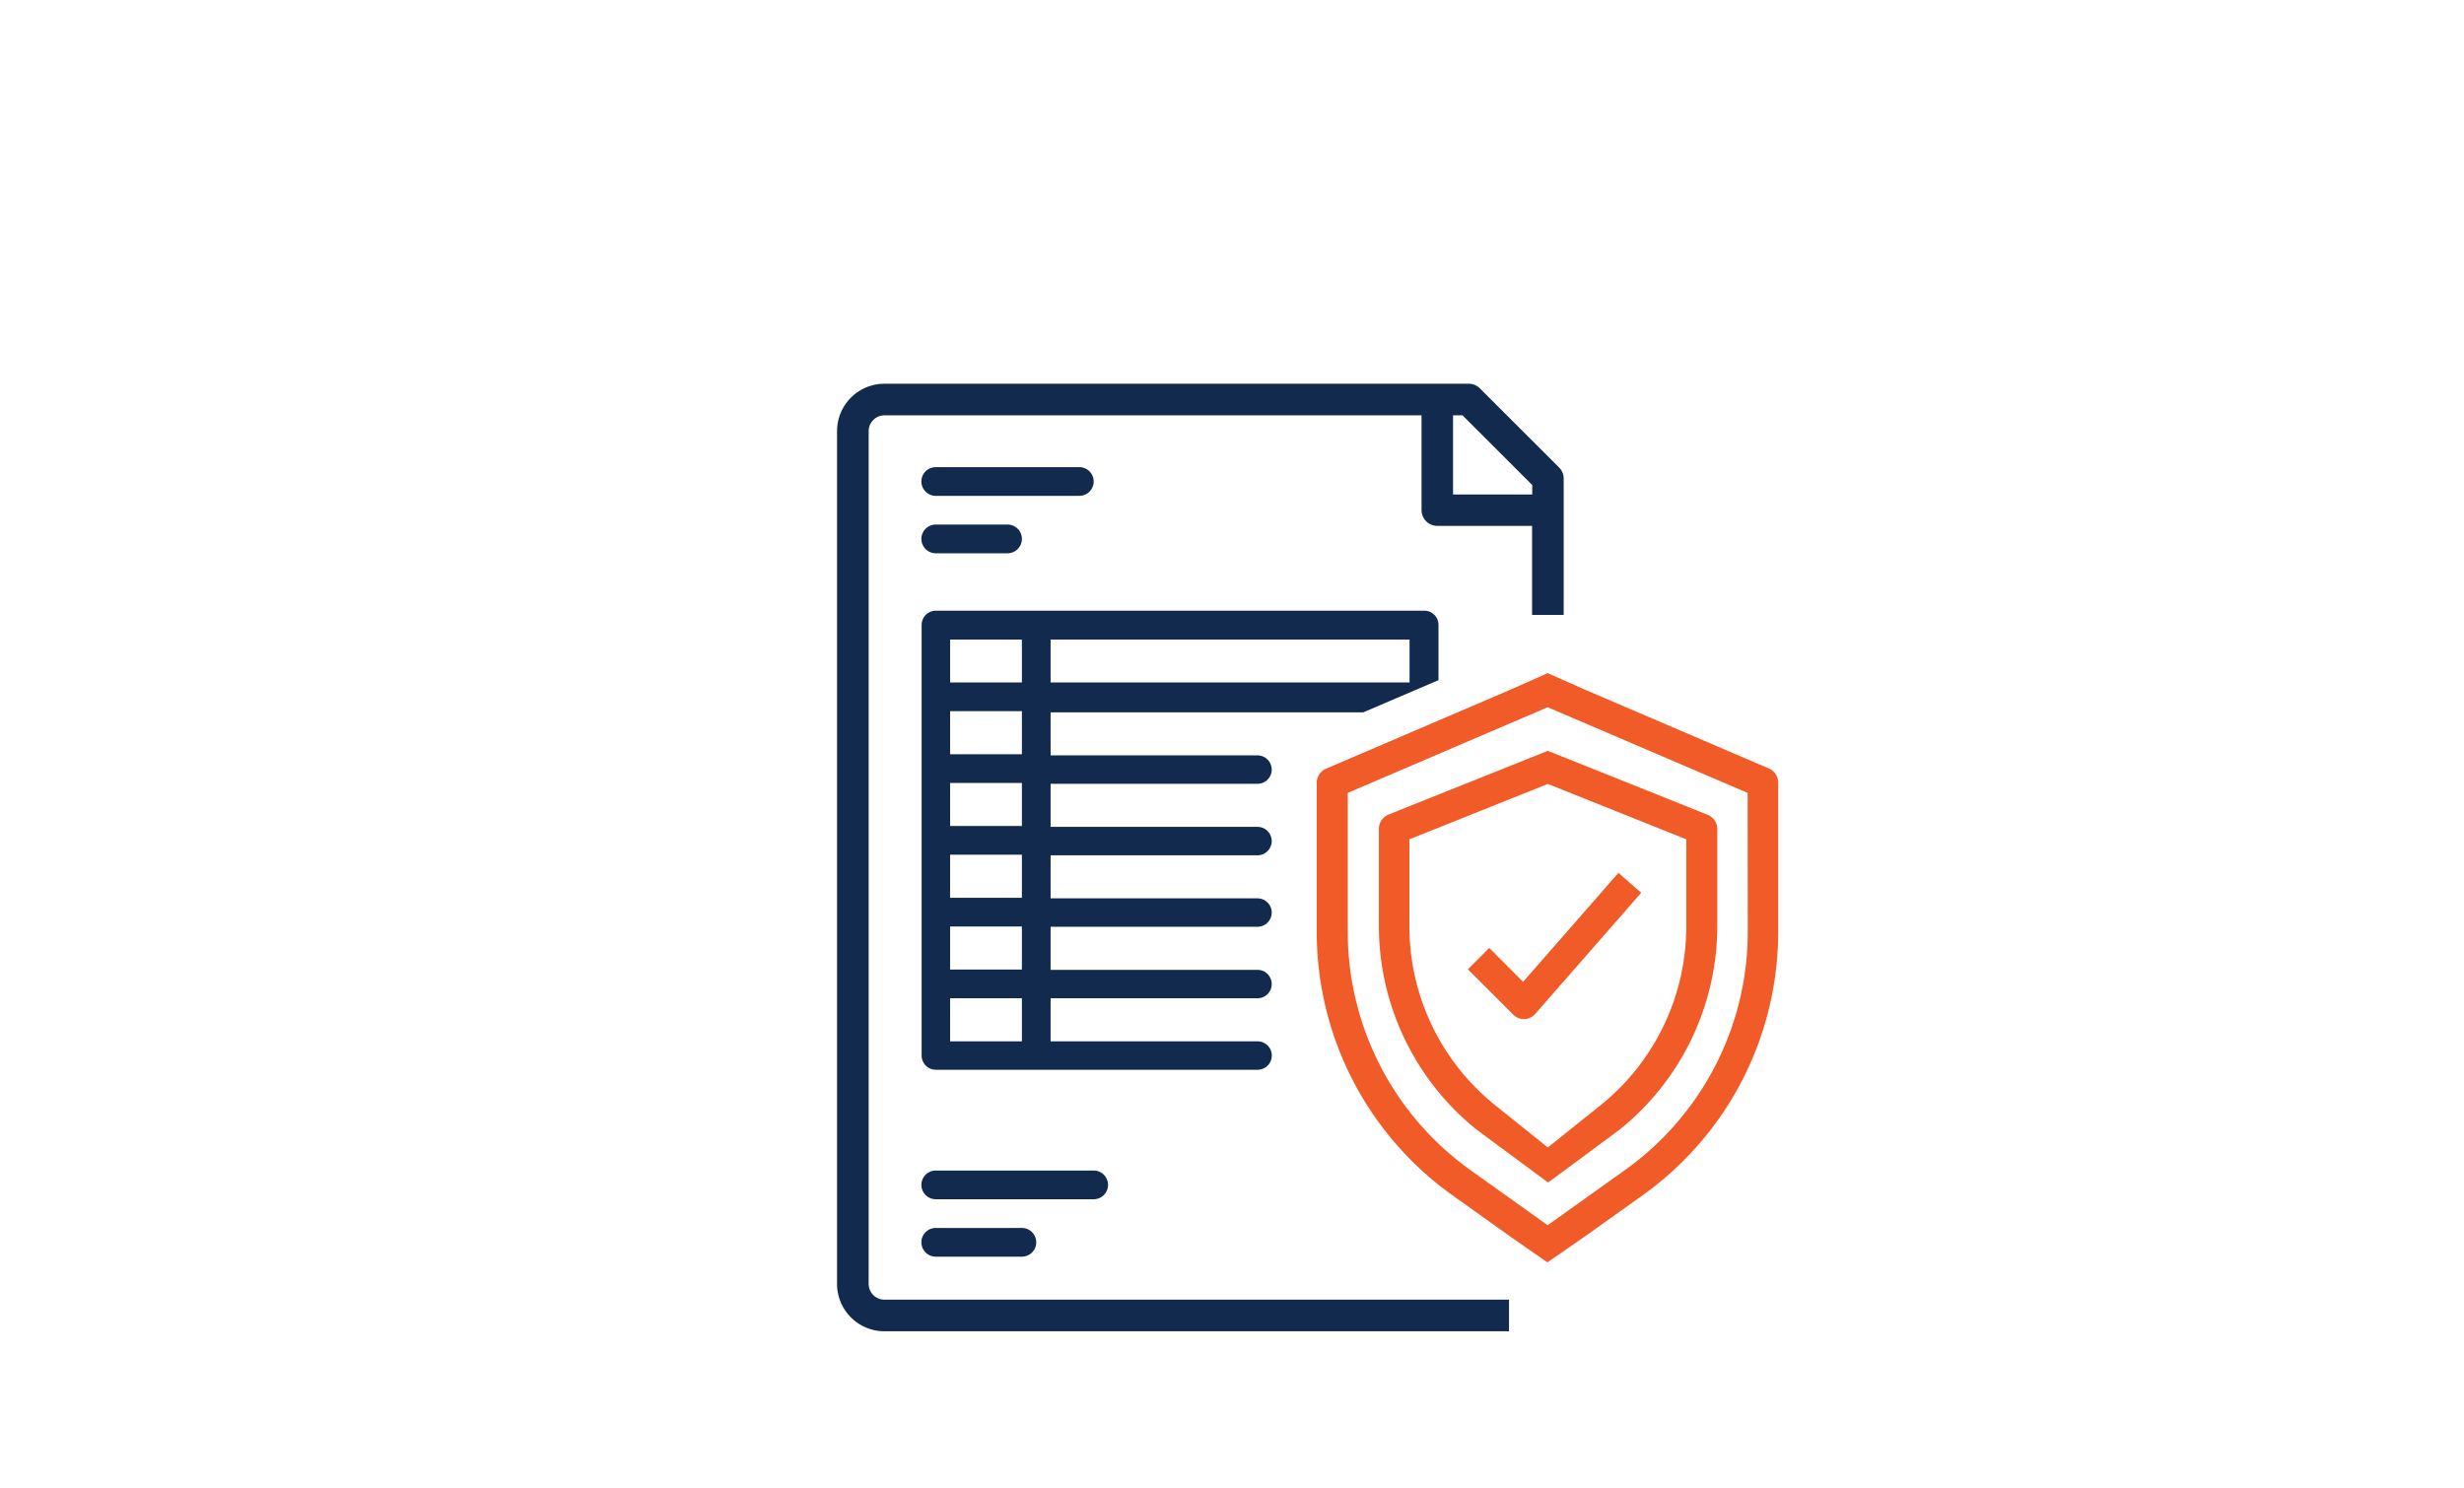 <svg id="Layer_1" data-name="Layer 1" xmlns="http://www.w3.org/2000/svg" viewBox="0 0 520 314"><defs><style>.cls-1{fill:#112a4e;}.cls-2{fill:#f15b27;}</style></defs><path class="cls-1" d="M318.46,274.33H186.65a3.33,3.33,0,0,1-3.33-3.33V91a3.33,3.33,0,0,1,3.33-3.33H300v20a3.33,3.33,0,0,0,3.33,3.33h20v18.79H330V101a3.34,3.34,0,0,0-1-2.36L312.34,82A3.3,3.3,0,0,0,310,81H186.65a10,10,0,0,0-10,10V271a10,10,0,0,0,10,10H318.46ZM306.65,87.67h2l14.71,14.71v2H306.65Z"/><path class="cls-2" d="M373.38,162.24l-38.75-16.61-8-3.55-8,3.55-38.75,16.61a3.25,3.25,0,0,0-2,3v31.51a68.29,68.29,0,0,0,28.55,55.48l12.47,8.9,7.67,5.33,7.68-5.33,2.83-2,9.64-6.88a68.29,68.29,0,0,0,28.55-55.48V165.22A3.25,3.25,0,0,0,373.38,162.24Zm-4.53,34.49A61.8,61.8,0,0,1,343,246.92l-16.38,11.69-16.37-11.68a61.82,61.82,0,0,1-25.82-50.2V167.36l42.19-18.08,42.2,18.08Z"/><path class="cls-2" d="M326.65,158.48,293,171.94a3.26,3.26,0,0,0-2,3v20.48a55.18,55.18,0,0,0,20.71,43.09l15,11.09,15-11.09a55.18,55.18,0,0,0,20.71-43.09V175a3.26,3.26,0,0,0-2-3Zm29.22,18.68v18.28a48.47,48.47,0,0,1-18.28,38l-10.94,8.76-10.93-8.77a48.43,48.43,0,0,1-18.28-38V177.16l29.21-11.69Z"/><path class="cls-1" d="M197.48,104.66h30.3a3,3,0,1,0,0-6.06h-30.3a3,3,0,1,0,0,6.06Z"/><path class="cls-1" d="M197.48,116.78h15.15a3,3,0,0,0,0-6.06H197.48a3,3,0,1,0,0,6.06Z"/><path class="cls-1" d="M230.81,247.07H197.48a3,3,0,0,0,0,6.06h33.33a3,3,0,0,0,0-6.06Z"/><path class="cls-1" d="M215.66,259.19H197.48a3,3,0,0,0,0,6.06h18.18a3,3,0,0,0,0-6.06Z"/><path class="cls-1" d="M300.5,128.9h-103a3,3,0,0,0-3,3v90.9a3,3,0,0,0,3,3h67.9a3,3,0,0,0,3-3h0a3,3,0,0,0-3-3H221.72v-9.09h43.66a3,3,0,0,0,3-3h0a3,3,0,0,0-3-3H221.72v-9.09h43.66a3,3,0,0,0,3-3h0a3,3,0,0,0-3-3H221.72v-9.09h43.66a3,3,0,0,0,3-3h0a3,3,0,0,0-3-3H221.72v-9.09h43.66a3,3,0,0,0,3-3h0a3,3,0,0,0-3-3H221.72v-9.09h66l15.86-6.79V131.93A3,3,0,0,0,300.5,128.9Zm-84.84,90.9H200.51v-9.09h15.15Zm0-15.15H200.51v-9.09h15.15Zm0-15.15H200.51v-9.09h15.15Zm0-15.15H200.51v-9.09h15.15Zm0-15.15H200.51v-9.09h15.15Zm0-15.15H200.51V135h15.15Zm81.81,0H221.72V135h75.75Z"/><path class="cls-2" d="M314.29,200.08l-4.51,4.52,9.58,9.58a3.24,3.24,0,0,0,2.26.94h.1A3.21,3.21,0,0,0,324,214l22.36-25.56-4.81-4.2-20.12,23Z"/></svg>